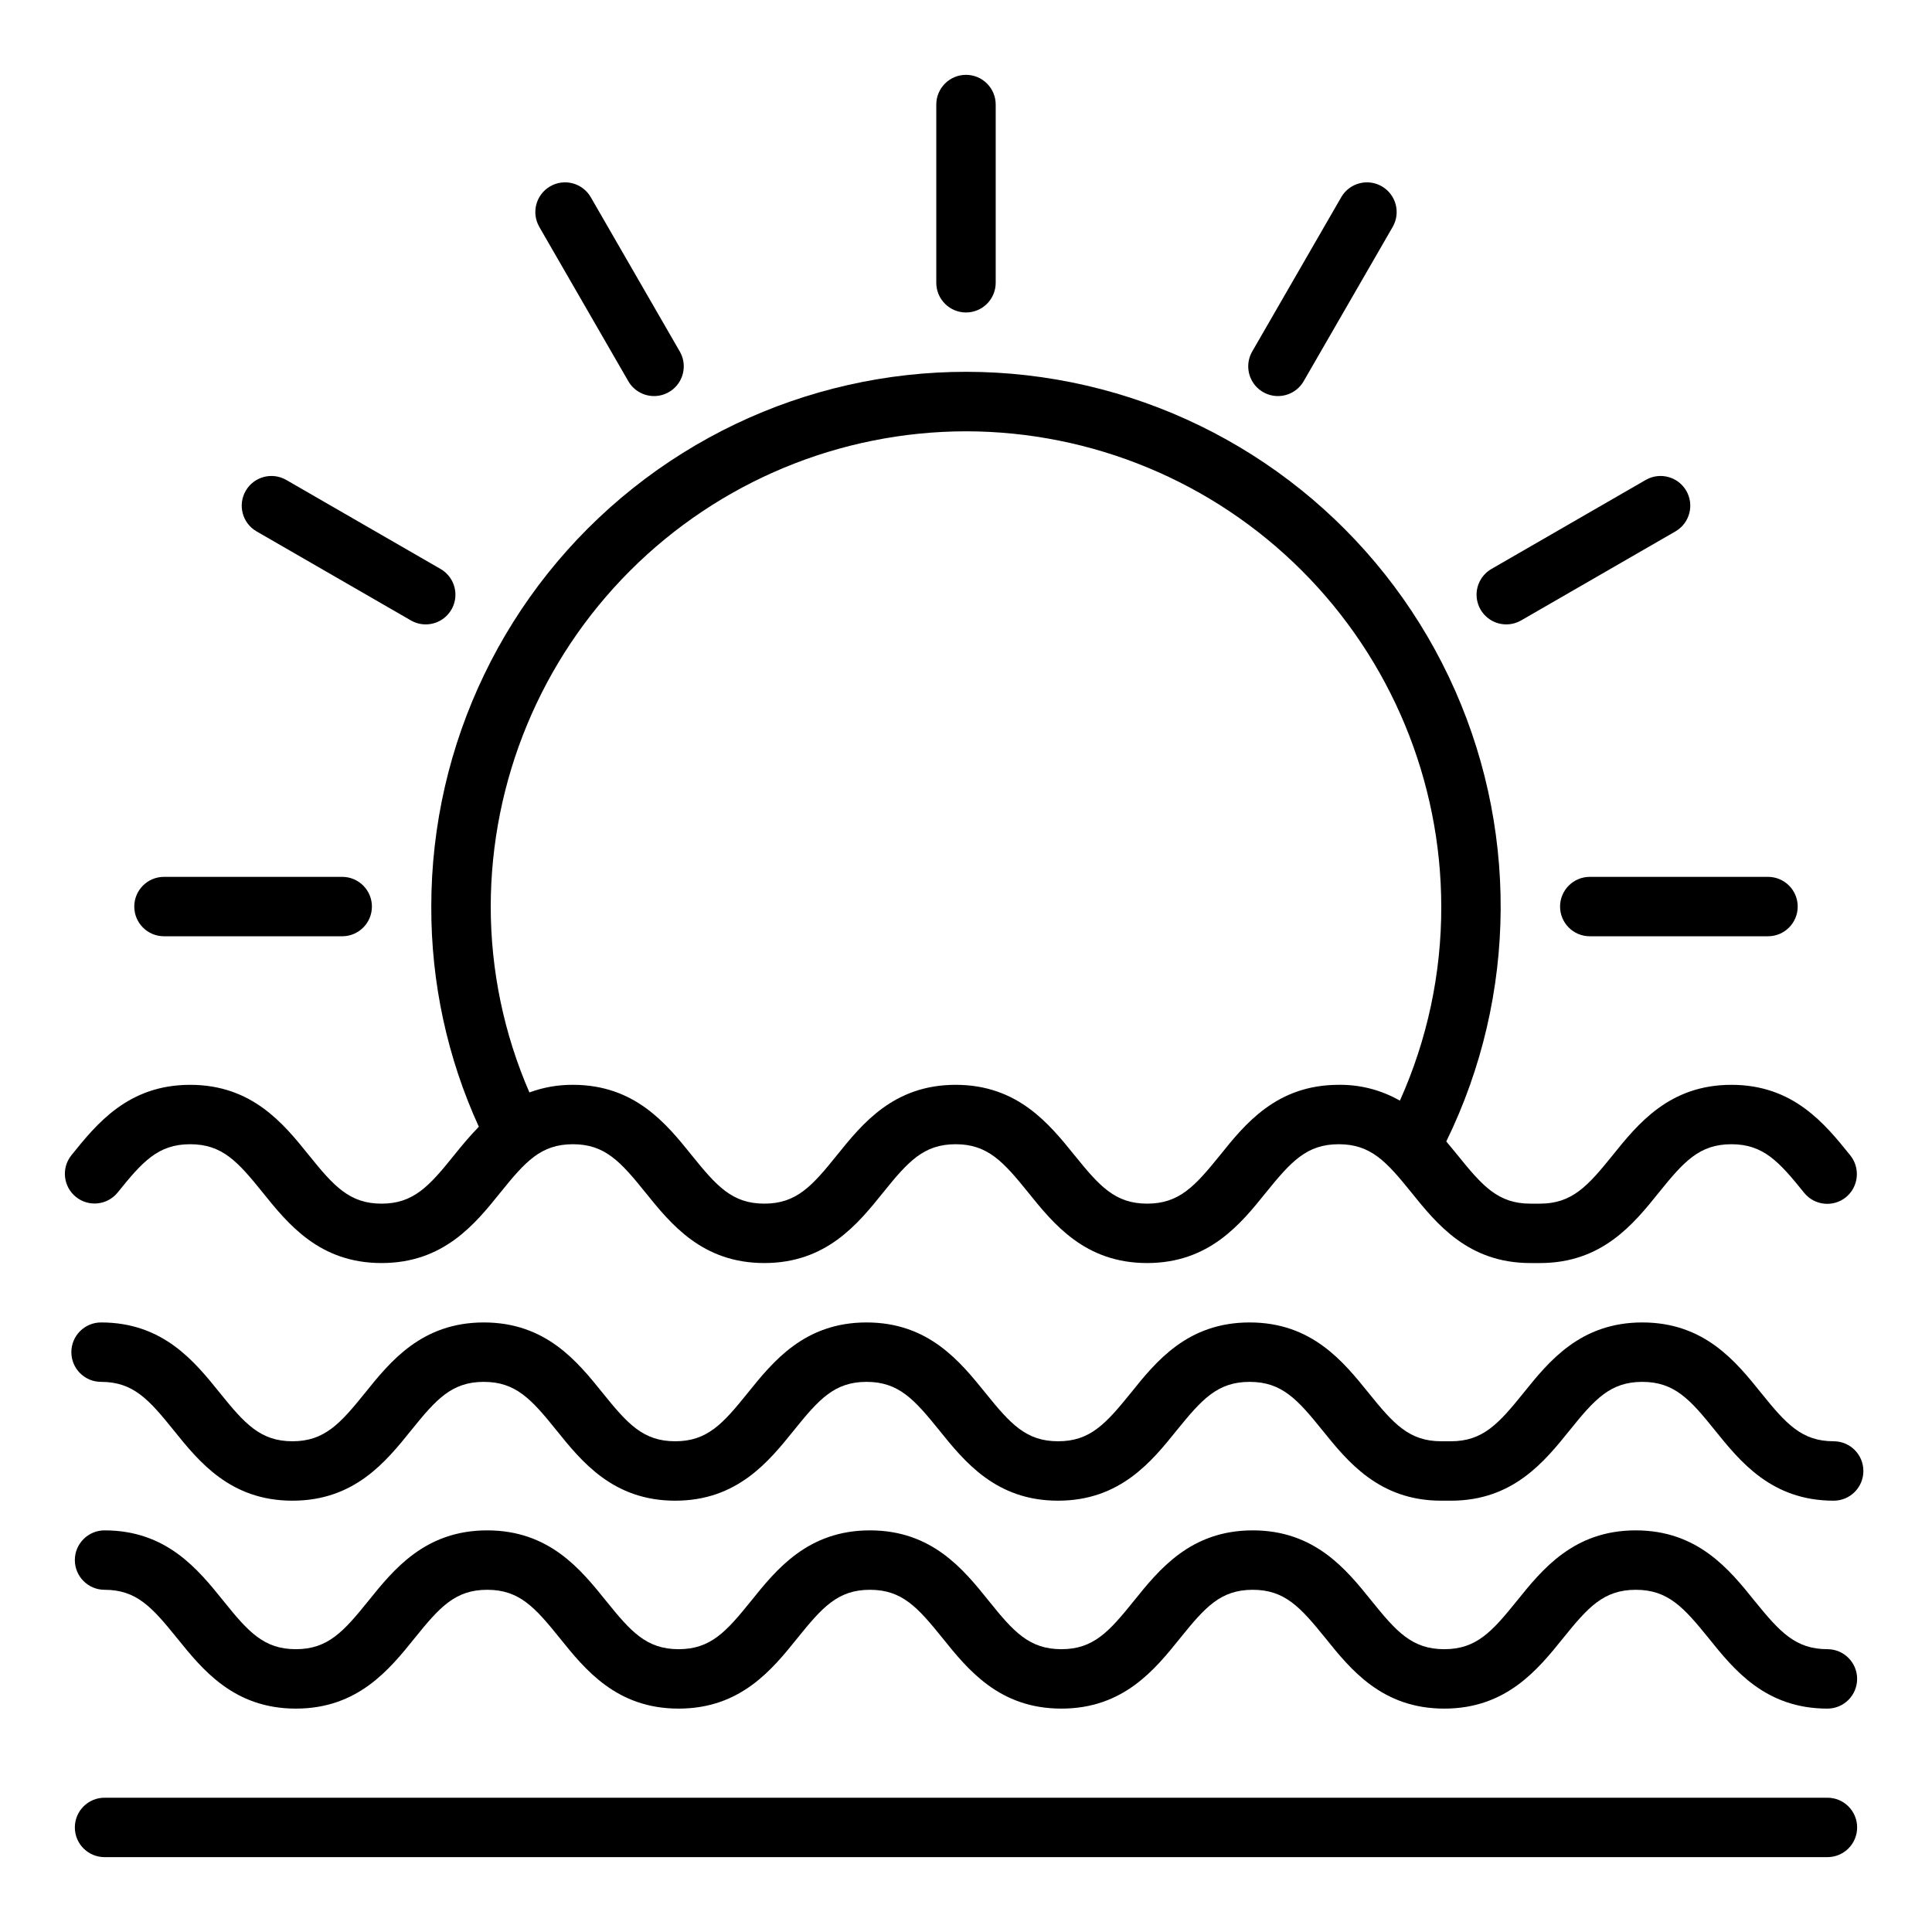 <?xml version="1.0" encoding="UTF-8"?>
<!-- Uploaded to: SVG Find, www.svgfind.com, Generator: SVG Find Mixer Tools -->
<svg fill="#000000" width="800px" height="800px" version="1.1" viewBox="144 144 512 512" xmlns="http://www.w3.org/2000/svg">
 <g>
  <path d="m628.29 636.16h-456.58c-4.348 0-7.875-3.523-7.875-7.871 0-4.348 3.527-7.875 7.875-7.875h456.58c4.348 0 7.871 3.527 7.871 7.875 0 4.348-3.523 7.871-7.871 7.871z"/>
  <path d="m628.29 596.8c-16.461 0-24.812-10.352-31.488-18.68-6.629-8.18-10.777-12.809-19.297-12.809-8.516 0-12.668 4.629-19.262 12.816-6.707 8.32-15.059 18.672-31.504 18.672-16.445 0-24.797-10.352-31.488-18.68-6.621-8.18-10.762-12.809-19.27-12.809-8.508 0-12.633 4.629-19.223 12.809-6.699 8.328-15.035 18.68-31.488 18.68s-24.789-10.352-31.488-18.68c-6.59-8.18-10.73-12.809-19.234-12.809-8.5 0-12.633 4.629-19.223 12.809-6.699 8.328-15.043 18.68-31.488 18.68-16.445 0-24.789-10.352-31.488-18.68-6.59-8.18-10.73-12.809-19.23-12.809s-12.633 4.629-19.223 12.809c-6.707 8.32-15.043 18.68-31.488 18.68s-24.773-10.359-31.488-18.68c-6.613-8.18-10.715-12.809-19.207-12.809-4.348 0-7.875-3.527-7.875-7.875s3.527-7.871 7.875-7.871c16.445 0 24.781 10.359 31.488 18.68 6.57 8.18 10.711 12.809 19.199 12.809 8.484 0 12.641-4.629 19.23-12.809 6.707-8.328 15.043-18.68 31.488-18.68 16.445 0 24.789 10.352 31.488 18.68 6.59 8.18 10.73 12.809 19.23 12.809s12.633-4.629 19.223-12.809c6.699-8.328 15.043-18.68 31.488-18.68s24.797 10.352 31.488 18.68c6.559 8.18 10.738 12.809 19.242 12.809 8.5 0 12.633-4.629 19.223-12.809 6.699-8.32 15.035-18.68 31.488-18.68s24.797 10.352 31.488 18.68c6.602 8.18 10.742 12.809 19.262 12.809 8.516 0 12.66-4.629 19.254-12.809 6.707-8.328 15.059-18.68 31.488-18.68 16.43 0 24.812 10.352 31.488 18.672 6.652 8.188 10.801 12.816 19.32 12.816 4.348 0 7.871 3.523 7.871 7.871 0 4.348-3.523 7.875-7.871 7.875z"/>
  <path d="m175.17 460.04c6.59-8.18 10.707-12.809 19.227-12.809 8.516 0 12.641 4.629 19.23 12.809 6.699 8.328 15.035 18.68 31.488 18.68 16.453 0 24.789-10.352 31.488-18.68 6.59-8.18 10.73-12.809 19.223-12.809s12.648 4.629 19.23 12.809c6.707 8.328 15.051 18.68 31.488 18.68s24.781-10.352 31.488-18.68c6.59-8.18 10.73-12.809 19.223-12.809 8.492 0 12.648 4.629 19.246 12.809 6.707 8.328 15.051 18.68 31.488 18.68s24.805-10.352 31.488-18.672c6.637-8.188 10.785-12.816 19.305-12.816 8.516 0 12.668 4.629 19.262 12.809 6.707 8.328 15.059 18.68 31.52 18.68h2.559c16.445 0 24.789-10.352 31.488-18.68 6.59-8.18 10.73-12.809 19.223-12.809 8.492 0 12.648 4.629 19.316 12.918h0.004c2.738 3.34 7.656 3.848 11.02 1.141 3.375-2.758 3.894-7.727 1.156-11.121-6.707-8.32-15.051-18.68-31.488-18.68s-24.789 10.352-31.488 18.68c-6.594 8.18-10.77 12.809-19.23 12.809h-2.559c-8.516 0-12.668-4.629-19.262-12.816-0.961-1.188-1.977-2.426-3.023-3.668 18.984-38.809 19.227-84.156 0.66-123.16s-53.914-67.414-96-77.152c-42.09-9.738-86.324 0.258-120.14 27.145-33.812 26.887-53.512 67.734-53.504 110.93-0.062 20.129 4.234 40.031 12.598 58.34-2.434 2.496-4.598 5.109-6.574 7.574-6.574 8.18-10.746 12.809-19.207 12.809-8.461 0-12.641-4.629-19.23-12.809-6.699-8.328-15.039-18.68-31.488-18.68-16.453 0-24.789 10.359-31.488 18.68-2.699 3.387-2.152 8.316 1.223 11.035 3.375 2.715 8.309 2.195 11.039-1.164zm224.83-201.74c33.391 0.039 65.406 13.324 89.016 36.938 23.613 23.609 36.895 55.625 36.934 89.016 0.039 17.727-3.699 35.258-10.965 51.43-4.926-2.82-10.523-4.269-16.199-4.195-16.461 0-24.812 10.352-31.488 18.68-6.629 8.18-10.777 12.809-19.277 12.809s-12.648-4.629-19.246-12.809c-6.734-8.328-15.062-18.68-31.516-18.68-16.453 0-24.781 10.359-31.488 18.68-6.578 8.18-10.719 12.809-19.215 12.809-8.492 0-12.641-4.629-19.23-12.809-6.699-8.328-15.043-18.68-31.488-18.68-3.938-0.027-7.848 0.66-11.539 2.019-6.754-15.543-10.242-32.305-10.25-49.254 0.039-33.391 13.32-65.406 36.934-89.016 23.613-23.613 55.625-36.898 89.02-36.938z"/>
  <path d="m629.95 525.95c-8.5 0-12.641-4.629-19.23-12.809-6.699-8.328-15.043-18.68-31.488-18.68-16.445 0-24.789 10.352-31.488 18.68-6.598 8.18-10.77 12.809-19.234 12.809h-2.559c-8.516 0-12.668-4.629-19.262-12.816-6.715-8.316-15.059-18.672-31.52-18.672-16.461 0-24.812 10.352-31.488 18.68-6.629 8.18-10.777 12.809-19.277 12.809s-12.648-4.629-19.246-12.809c-6.731-8.324-15.062-18.68-31.512-18.68-16.453 0-24.781 10.359-31.488 18.68-6.582 8.18-10.723 12.809-19.219 12.809-8.492 0-12.641-4.629-19.23-12.809-6.699-8.328-15.043-18.68-31.488-18.68s-24.789 10.352-31.488 18.68c-6.594 8.18-10.77 12.809-19.23 12.809s-12.641-4.629-19.23-12.809c-6.699-8.324-15.035-18.68-31.488-18.68-4.348 0-7.871 3.527-7.871 7.875 0 4.348 3.523 7.871 7.871 7.871 8.5 0 12.641 4.629 19.23 12.809 6.699 8.328 15.035 18.68 31.488 18.68s24.789-10.352 31.488-18.68c6.59-8.18 10.73-12.809 19.223-12.809 8.492 0 12.648 4.629 19.23 12.809 6.707 8.328 15.051 18.68 31.488 18.68s24.781-10.352 31.488-18.68c6.59-8.18 10.73-12.809 19.227-12.809 8.492 0 12.648 4.629 19.246 12.809 6.707 8.328 15.051 18.68 31.488 18.68s24.805-10.352 31.488-18.672c6.637-8.188 10.785-12.816 19.301-12.816s12.668 4.629 19.262 12.809c6.707 8.328 15.062 18.68 31.52 18.68h2.559c16.445 0 24.789-10.352 31.488-18.68 6.59-8.18 10.73-12.809 19.227-12.809 8.492 0 12.648 4.629 19.23 12.809 6.707 8.328 15.051 18.68 31.488 18.68 4.348 0 7.871-3.523 7.871-7.871 0-4.348-3.523-7.875-7.871-7.875z"/>
  <path d="m400 226.81c-4.348 0-7.875-3.523-7.875-7.871v-47.23c0-4.348 3.527-7.875 7.875-7.875s7.871 3.527 7.871 7.875v47.23c0 2.09-0.828 4.09-2.305 5.566-1.477 1.477-3.481 2.305-5.566 2.305z"/>
  <path d="m317.34 248.96c-2.816 0.004-5.418-1.496-6.828-3.934l-23.617-40.934 0.004-0.004c-2.141-3.762-0.84-8.543 2.906-10.707 3.746-2.164 8.539-0.898 10.727 2.836l23.617 40.934c1.406 2.438 1.406 5.434 0 7.871-1.402 2.434-4 3.938-6.809 3.938z"/>
  <path d="m256.82 309.47c-1.379 0-2.738-0.363-3.934-1.055l-40.934-23.617v0.004c-3.734-2.191-5-6.981-2.836-10.73 2.16-3.746 6.945-5.043 10.707-2.906l40.934 23.617c3.086 1.781 4.59 5.414 3.668 8.855-0.922 3.441-4.039 5.832-7.606 5.832z"/>
  <path d="m234.69 392.12h-47.234c-4.348 0-7.871-3.523-7.871-7.871s3.523-7.871 7.871-7.871h47.234c4.348 0 7.871 3.523 7.871 7.871s-3.523 7.871-7.871 7.871z"/>
  <path d="m482.66 248.96c-2.812 0-5.41-1.504-6.812-3.938-1.406-2.438-1.402-5.434 0-7.871l23.617-40.934c2.188-3.734 6.981-5 10.727-2.836 3.75 2.164 5.047 6.945 2.91 10.707l-23.617 40.934v0.004c-1.41 2.438-4.012 3.938-6.824 3.934z"/>
  <path d="m543.18 309.47c-3.562 0-6.684-2.391-7.606-5.832-0.922-3.441 0.582-7.074 3.668-8.855l40.934-23.617c3.762-2.137 8.547-0.84 10.711 2.906 2.164 3.75 0.895 8.539-2.836 10.73l-40.934 23.617-0.004-0.004c-1.195 0.691-2.551 1.055-3.934 1.055z"/>
  <path d="m612.54 392.12h-47.23c-4.348 0-7.875-3.523-7.875-7.871s3.527-7.871 7.875-7.871h47.23c4.348 0 7.871 3.523 7.871 7.871s-3.523 7.871-7.871 7.871z"/>
 </g>
</svg>
